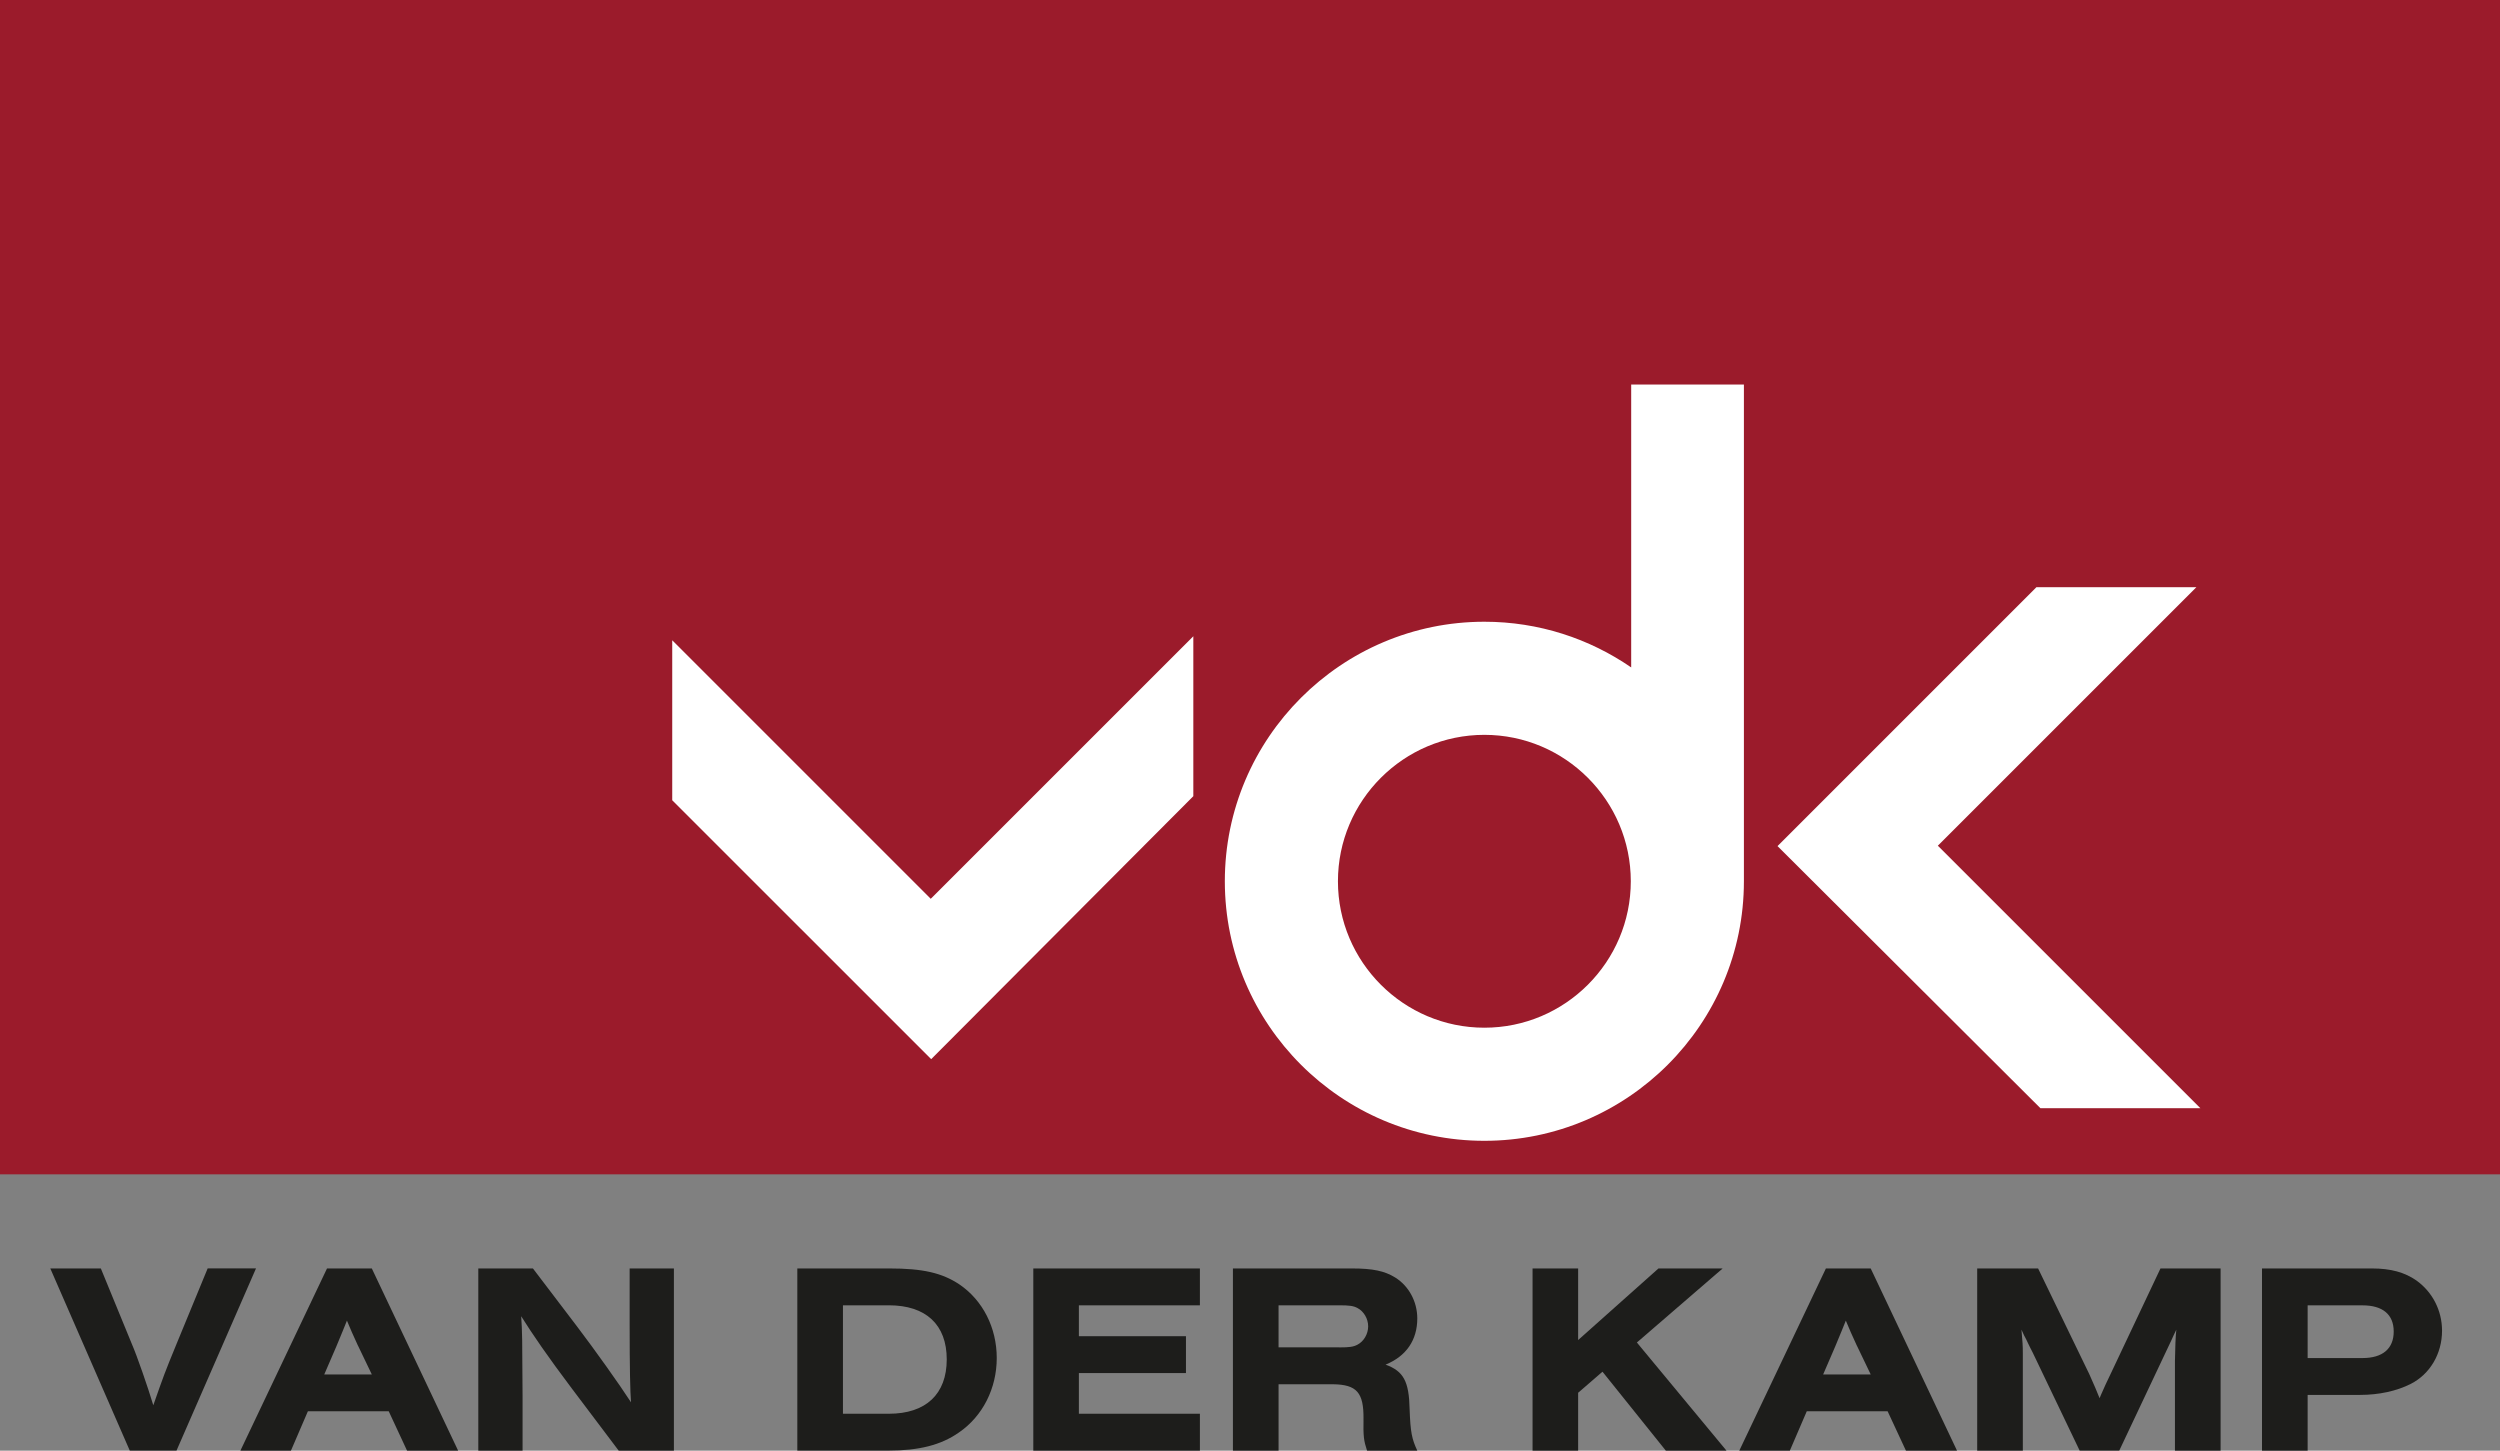 <?xml version="1.0" encoding="UTF-8"?>
<svg id="Ebene_2" data-name="Ebene 2" xmlns="http://www.w3.org/2000/svg" viewBox="0 0 509.46 295.62">
  <rect x="0" y="0" width="509.46" height="295.62" fill="#808080" stroke="none"/>
  <defs>
    <style>
      .cls-1 {
        fill: #1d1d1b;
      }

      .cls-1, .cls-2, .cls-3 {
        stroke-width: 0px;
      }

      .cls-2 {
        fill: #9b1b2b;
      }

      .cls-3 {
        fill: #fff;
      }
    </style>
  </defs>
  <g id="Pantone_7499_C" data-name="Pantone 7499 C">
    <g>
      <path class="cls-1" d="m26.45,295.62l-16.2-37.13h10.3l6.35,15.47c1,2.28,3.28,8.85,4.34,12.41,2.17-6.18,2.28-6.51,4.68-12.36l6.4-15.53h9.85l-16.2,37.13h-9.52Z"/>
      <path class="cls-1" d="m62.74,287.6l-3.45,8.02h-10.3l17.65-37.13h9.13l17.59,37.13h-10.41l-3.73-8.02h-16.48Zm10.24-13.3c-1.06-2.28-1.56-3.45-2.28-5.18-.72,1.78-.89,2.23-2.17,5.29l-2.45,5.68h9.69l-2.78-5.79h0Z"/>
      <path class="cls-1" d="m126.08,295.62l-9.57-12.69c-4.9-6.51-8.07-11.13-10.3-14.7.22,3.4.22,4.23.28,16.2v11.19h-9.02v-37.13h11.13l9.02,11.86c3.51,4.62,8.68,11.86,10.97,15.42-.17-2.12-.28-7.01-.28-15.92v-11.36h9.02v37.13h-11.24Z"/>
      <path class="cls-1" d="m162.48,258.49h18.76c6.79,0,10.74.89,14.31,3.28,4.73,3.23,7.57,8.8,7.57,14.97s-2.84,11.86-7.74,15.2c-3.67,2.56-8.13,3.67-14.36,3.67h-18.54v-37.13h0Zm18.65,29.61c7.57,0,11.8-4.01,11.8-11.08s-4.23-11.02-11.8-11.02h-9.35v22.1h9.35Z"/>
      <polygon class="cls-1" points="210.57 295.62 210.57 258.49 244.52 258.49 244.52 266.01 219.86 266.01 219.86 272.3 241.68 272.3 241.68 279.81 219.86 279.81 219.86 288.1 244.52 288.1 244.52 295.62 210.57 295.62 210.57 295.62"/>
      <path class="cls-1" d="m260.55,295.62h-9.3v-37.13h24.21c4.29,0,6.68.5,8.85,1.84,2.78,1.73,4.51,4.9,4.51,8.35,0,4.4-2.23,7.68-6.46,9.41,3.67,1.34,4.79,3.4,4.9,9.18.17,4.62.45,5.96,1.56,8.35h-10.24c-.67-2.06-.78-2.89-.72-6.46.06-5.4-1.39-7.01-6.23-7.07h-11.08v13.53h0Zm12.36-21.04c2.06,0,2.89-.11,3.73-.56,1.28-.67,2.17-2.17,2.17-3.73s-.89-3.06-2.17-3.73c-.83-.45-1.67-.56-3.73-.56h-12.36v8.57h12.36Z"/>
      <polygon class="cls-1" points="351.83 295.62 339.47 295.62 326.56 279.53 321.6 283.82 321.6 295.62 312.31 295.62 312.31 258.49 321.6 258.49 321.6 273.08 337.97 258.49 351.05 258.49 333.57 273.58 351.83 295.62 351.83 295.62"/>
      <path class="cls-1" d="m368.19,287.6l-3.45,8.02h-10.3l17.65-37.13h9.13l17.59,37.13h-10.41l-3.73-8.02h-16.48Zm10.24-13.3c-1.06-2.28-1.56-3.45-2.28-5.18-.72,1.78-.89,2.23-2.17,5.29l-2.45,5.68h9.69l-2.78-5.79h0Z"/>
      <path class="cls-1" d="m443.22,295.62v-18.31c.06-2.84.11-4.79.28-6.35-.5,1-.72,1.56-1.06,2.28l-1.5,3.17-9.07,19.2h-8.07l-9.57-19.98c-.33-.61-.61-1.22-.95-1.89-.22-.5-.5-1.06-.78-1.56l-.56-1.22c.22,2.62.28,3.06.28,4.84v19.82h-9.3v-37.13h12.41l10.41,21.49c.89,2,1.73,3.9,2.12,4.95l.33-.78.89-2,1.06-2.23,10.13-21.43h12.25v37.13h-9.3Z"/>
      <path class="cls-1" d="m460.97,258.49h22.38c3.84,0,6.68.78,9.07,2.45,3.28,2.34,5.23,6.12,5.23,10.24,0,4.68-2.45,8.85-6.4,10.85-2.89,1.45-6.46,2.23-10.3,2.23h-10.69v11.36h-9.3v-37.13h0Zm20.48,18.26c4.06,0,6.35-1.89,6.35-5.4s-2.28-5.34-6.35-5.34h-11.19v10.74h11.19Z"/>
      <polygon class="cls-2" points="509.46 239.31 0 239.31 0 0 509.46 0 509.46 239.31 509.46 239.31"/>
      <polygon class="cls-3" points="394.9 172.34 447.59 119.66 414.99 119.66 362.23 172.42 415.81 225.84 448.41 225.84 394.9 172.34 394.9 172.34"/>
      <polygon class="cls-3" points="189.67 183.16 136.99 130.48 136.99 163.08 189.76 215.84 243.18 162.25 243.18 129.66 189.67 183.16 189.67 183.16"/>
      <path class="cls-3" d="m355.38,78.36h-22.97v57.65c-8.52-5.87-18.82-9.31-29.92-9.31-29.16,0-52.89,23.73-52.89,52.89s23.73,52.89,52.89,52.89,52.89-23.73,52.89-52.89v-101.23h0Zm-52.89,131.07c-16.45,0-29.84-13.39-29.84-29.84s13.39-29.84,29.84-29.84,29.84,13.39,29.84,29.84-13.39,29.84-29.84,29.84h0Z"/>
    </g>
  </g>
</svg>